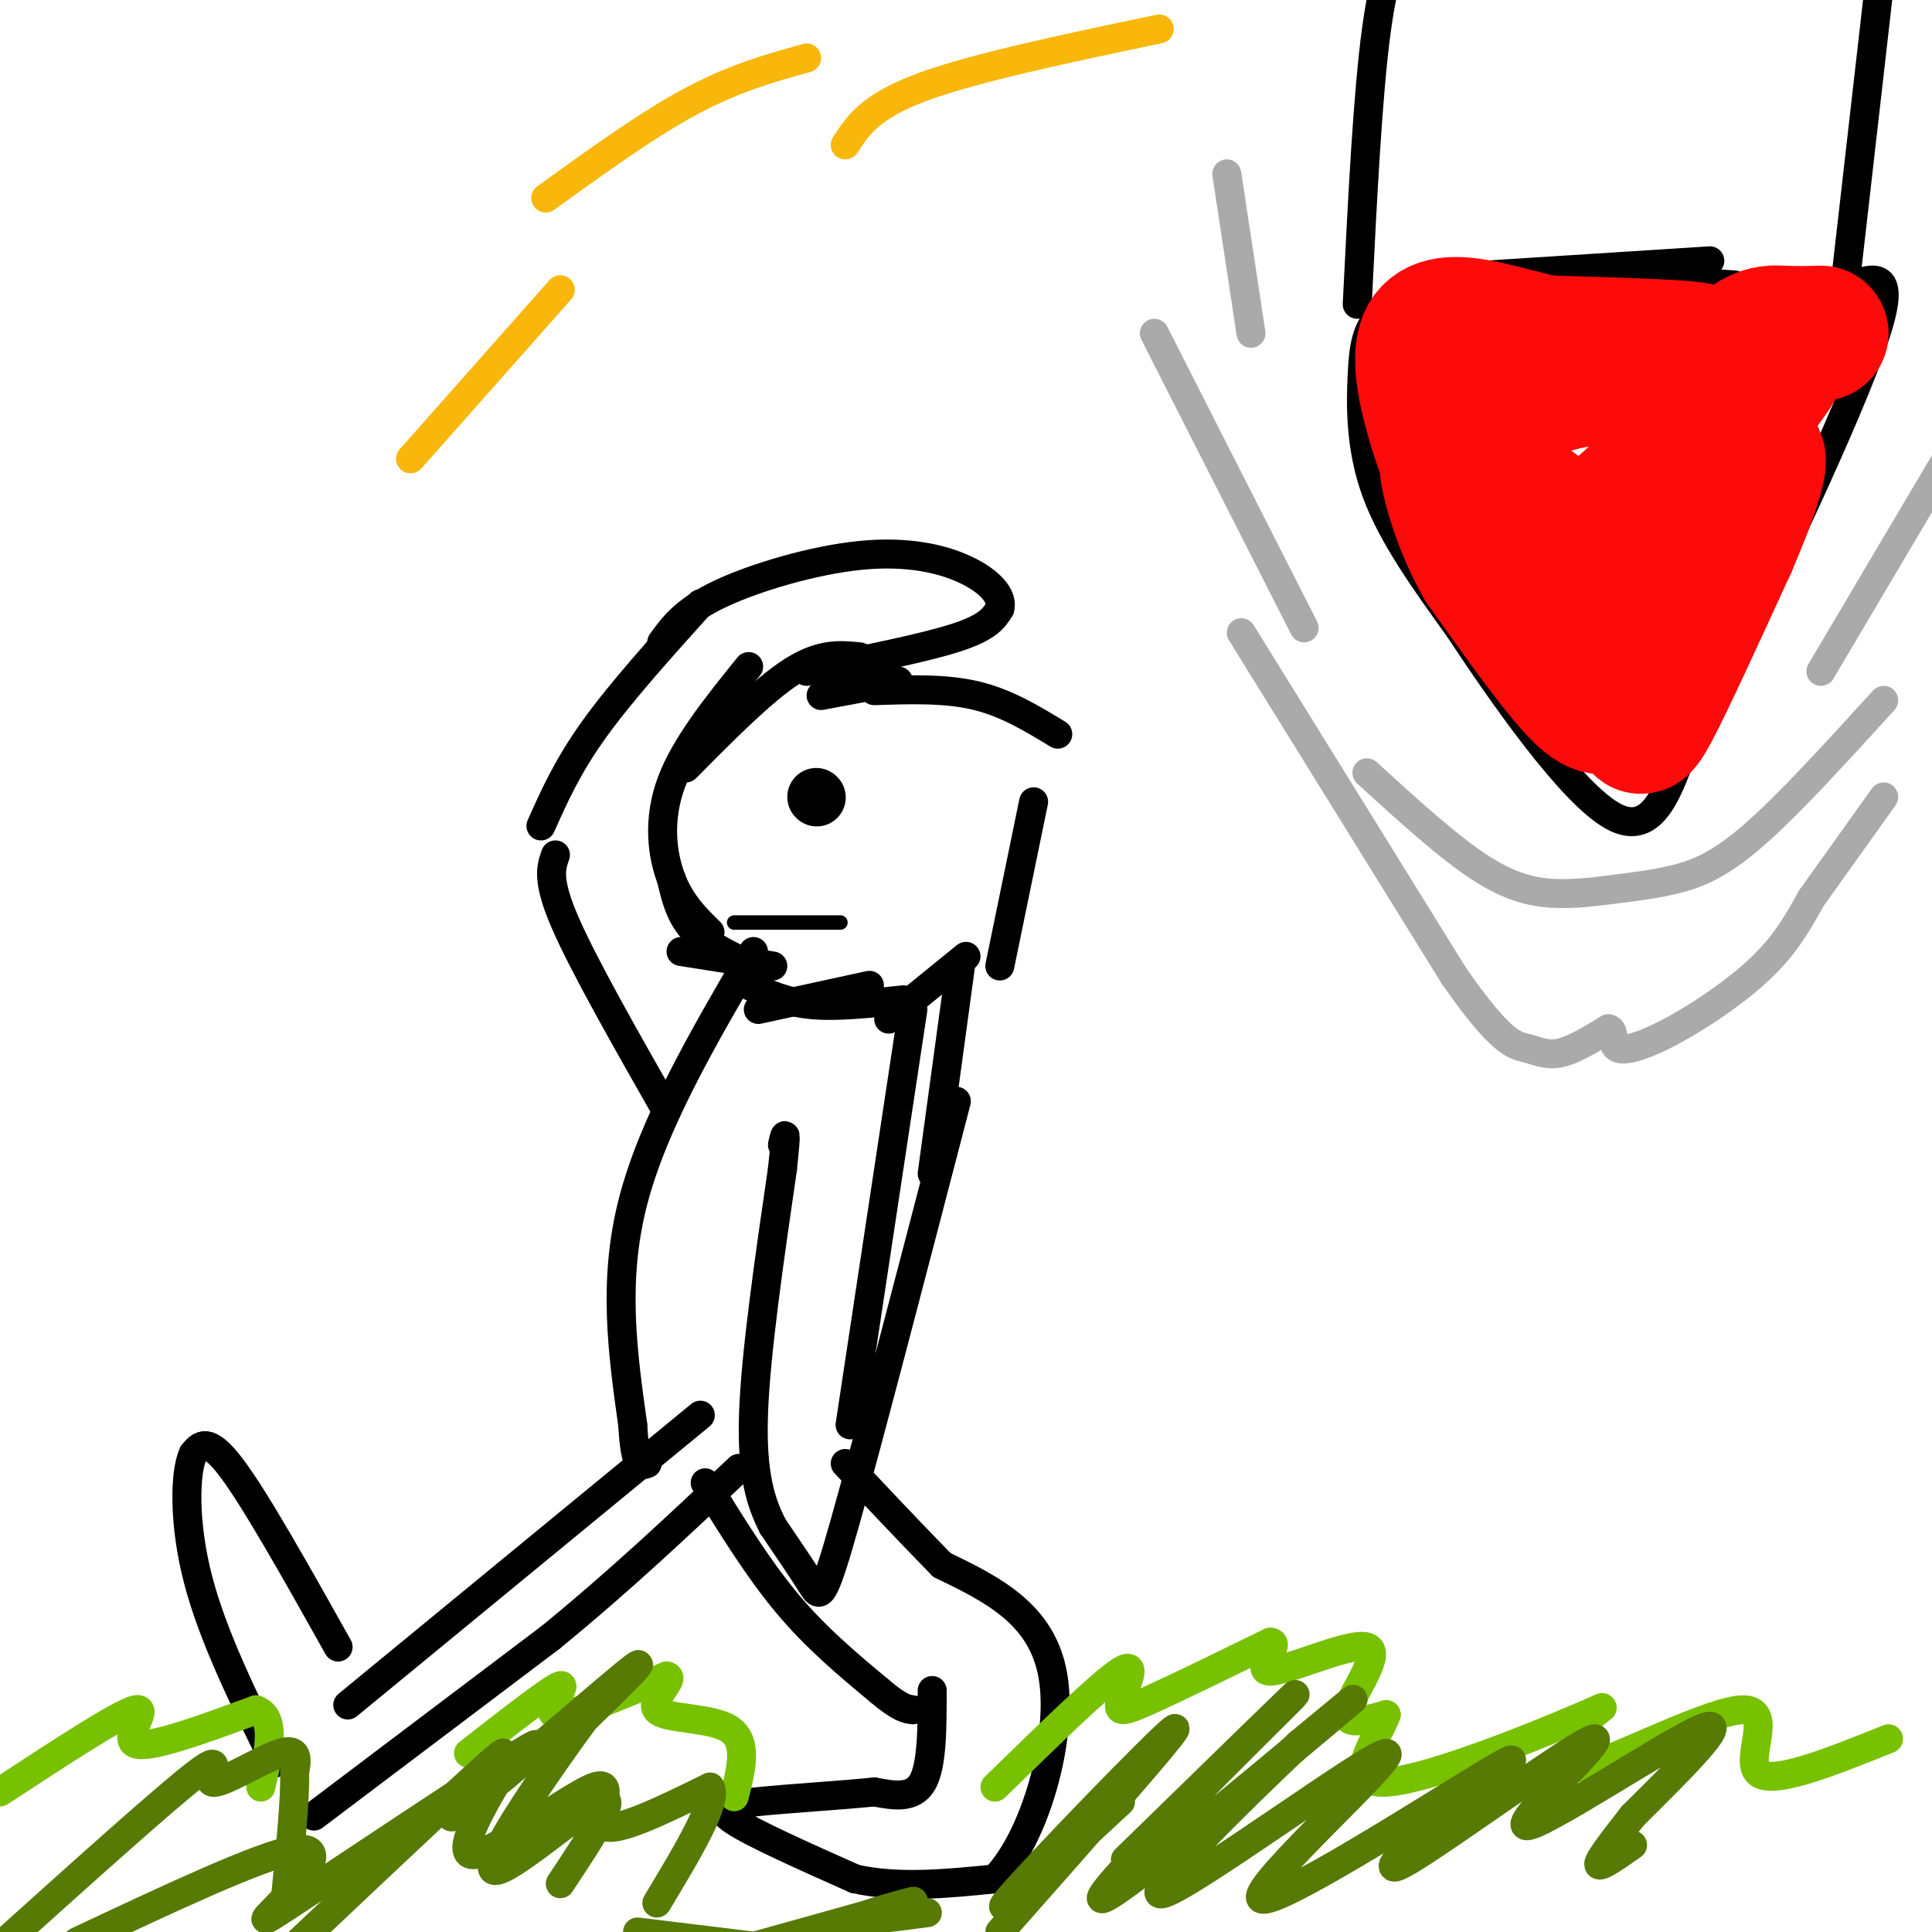 <svg viewBox='0 0 400 400' version='1.1' xmlns='http://www.w3.org/2000/svg' xmlns:xlink='http://www.w3.org/1999/xlink'><g fill='none' stroke='#000000' stroke-width='6' stroke-linecap='round' stroke-linejoin='round'><path d='M178,136c-4.000,-0.417 -8.000,-0.833 -14,3c-6.000,3.833 -14.000,11.917 -22,20'/><path d='M155,138c-6.578,8.156 -13.156,16.311 -16,24c-2.844,7.689 -1.956,14.911 0,20c1.956,5.089 4.978,8.044 8,11'/><path d='M139,182c0.917,3.917 1.833,7.833 5,11c3.167,3.167 8.583,5.583 14,8'/><path d='M141,197c0.000,0.000 19.000,3.000 19,3'/><path d='M155,204c3.833,1.750 7.667,3.500 13,4c5.333,0.500 12.167,-0.250 19,-1'/><path d='M157,209c0.000,0.000 23.000,-5.000 23,-5'/><path d='M184,211c0.000,0.000 16.000,-13.000 16,-13'/><path d='M207,200c0.000,0.000 7.000,-34.000 7,-34'/><path d='M219,152c-5.333,-3.250 -10.667,-6.500 -17,-8c-6.333,-1.500 -13.667,-1.250 -21,-1'/><path d='M186,141c0.000,0.000 -16.000,3.000 -16,3'/><path d='M199,199c0.000,0.000 -6.000,44.000 -6,44'/><path d='M189,209c0.000,0.000 -13.000,86.000 -13,86'/><path d='M198,228c-9.111,35.022 -18.222,70.044 -23,87c-4.778,16.956 -5.222,15.844 -7,13c-1.778,-2.844 -4.889,-7.422 -8,-12'/><path d='M160,316c-2.400,-4.711 -4.400,-10.489 -4,-23c0.400,-12.511 3.200,-31.756 6,-51'/><path d='M162,242c1.000,-9.333 0.500,-7.167 0,-5'/><path d='M156,197c-10.417,17.833 -20.833,35.667 -25,52c-4.167,16.333 -2.083,31.167 0,46'/><path d='M131,295c0.500,9.000 1.750,8.500 3,8'/><path d='M145,293c0.000,0.000 -73.000,60.000 -73,60'/><path d='M70,341c-8.500,-15.167 -17.000,-30.333 -22,-37c-5.000,-6.667 -6.500,-4.833 -8,-3'/><path d='M40,301c-1.733,3.622 -2.067,14.178 1,26c3.067,11.822 9.533,24.911 16,38'/><path d='M65,376c0.000,0.000 49.000,-37.000 49,-37'/><path d='M114,339c14.667,-12.000 26.833,-23.500 39,-35'/><path d='M146,307c5.500,8.917 11.000,17.833 17,25c6.000,7.167 12.500,12.583 19,18'/><path d='M182,350c4.333,3.667 5.667,3.833 7,4'/><path d='M193,350c0.000,7.750 0.000,15.500 -2,19c-2.000,3.500 -6.000,2.750 -10,2'/><path d='M181,371c-6.381,0.667 -17.333,1.333 -24,2c-6.667,0.667 -9.048,1.333 -5,4c4.048,2.667 14.524,7.333 25,12'/><path d='M177,389c9.000,2.000 19.000,1.000 29,0'/><path d='M206,389c8.200,-8.311 14.200,-29.089 12,-42c-2.200,-12.911 -12.600,-17.956 -23,-23'/><path d='M195,324c-7.167,-7.333 -13.583,-14.167 -20,-21'/><path d='M138,230c-8.583,-15.083 -17.167,-30.167 -21,-39c-3.833,-8.833 -2.917,-11.417 -2,-14'/><path d='M112,171c2.750,-6.167 5.500,-12.333 11,-20c5.500,-7.667 13.750,-16.833 22,-26'/><path d='M167,139c12.167,-2.417 24.333,-4.833 31,-7c6.667,-2.167 7.833,-4.083 9,-6'/><path d='M207,126c0.716,-2.463 -1.994,-5.619 -7,-8c-5.006,-2.381 -12.309,-3.987 -22,-3c-9.691,0.987 -21.769,4.568 -29,8c-7.231,3.432 -9.616,6.716 -12,10'/></g>
<g fill='none' stroke='#78C101' stroke-width='6' stroke-linecap='round' stroke-linejoin='round'><path d='M0,371c12.378,-8.111 24.756,-16.222 28,-17c3.244,-0.778 -2.644,5.778 0,7c2.644,1.222 13.822,-2.889 25,-7'/><path d='M53,354c4.333,1.500 2.667,8.750 1,16'/><path d='M97,363c8.644,-6.756 17.289,-13.511 19,-14c1.711,-0.489 -3.511,5.289 -1,6c2.511,0.711 12.756,-3.644 23,-8'/><path d='M138,347c2.226,0.274 -3.708,4.958 -2,7c1.708,2.042 11.060,1.440 15,4c3.940,2.560 2.470,8.280 1,14'/><path d='M206,370c11.018,-10.750 22.036,-21.500 26,-24c3.964,-2.500 0.875,3.250 0,6c-0.875,2.750 0.464,2.500 6,0c5.536,-2.500 15.268,-7.250 25,-12'/><path d='M263,340c2.566,0.010 -3.518,6.033 0,6c3.518,-0.033 16.640,-6.124 20,-5c3.360,1.124 -3.040,9.464 -4,13c-0.960,3.536 3.520,2.268 8,1'/><path d='M287,355c-1.362,4.081 -8.767,13.785 -1,14c7.767,0.215 30.707,-9.057 40,-13c9.293,-3.943 4.941,-2.555 3,0c-1.941,2.555 -1.470,6.278 -1,10'/><path d='M328,366c7.452,-2.024 26.583,-12.083 33,-12c6.417,0.083 0.119,10.310 3,13c2.881,2.690 14.940,-2.155 27,-7'/></g>
<g fill='none' stroke='#567A03' stroke-width='6' stroke-linecap='round' stroke-linejoin='round'><path d='M0,403c17.387,-15.643 34.774,-31.286 41,-36c6.226,-4.714 1.292,1.500 3,2c1.708,0.500 10.060,-4.714 14,-6c3.940,-1.286 3.470,1.357 3,4'/><path d='M61,367c0.167,5.167 -0.917,16.083 -2,27'/><path d='M62,402c19.970,-18.869 39.940,-37.738 42,-39c2.060,-1.262 -13.792,15.083 -10,13c3.792,-2.083 27.226,-22.595 35,-29c7.774,-6.405 -0.113,1.298 -8,9'/><path d='M121,356c-6.940,9.440 -20.292,28.542 -19,31c1.292,2.458 17.226,-11.726 22,-14c4.774,-2.274 -1.613,7.363 -8,17'/><path d='M16,402c18.982,-8.927 37.965,-17.853 45,-19c7.035,-1.147 2.123,5.486 -2,10c-4.123,4.514 -7.456,6.907 3,0c10.456,-6.907 34.702,-23.116 44,-29c9.298,-5.884 3.649,-1.442 -2,3'/><path d='M104,367c-3.222,5.316 -10.276,17.105 -6,17c4.276,-0.105 19.882,-12.105 25,-14c5.118,-1.895 -0.252,6.316 2,8c2.252,1.684 12.126,-3.158 22,-8'/><path d='M147,370c1.833,2.667 -4.583,13.333 -11,24'/><path d='M233,385c20.179,-19.679 40.357,-39.357 34,-33c-6.357,6.357 -39.250,38.750 -39,41c0.250,2.250 33.643,-25.643 46,-36c12.357,-10.357 3.679,-3.179 -5,4'/><path d='M269,361c-10.538,10.006 -34.385,33.021 -28,31c6.385,-2.021 43.000,-29.078 46,-29c3.000,0.078 -27.615,27.290 -26,30c1.615,2.710 35.462,-19.083 47,-26c11.538,-6.917 0.769,1.041 -10,9'/><path d='M298,376c-5.605,5.341 -14.618,14.194 -6,9c8.618,-5.194 34.867,-24.433 38,-25c3.133,-0.567 -16.849,17.540 -14,18c2.849,0.460 28.528,-16.726 36,-20c7.472,-3.274 -3.264,7.363 -14,18'/><path d='M338,376c-4.044,5.200 -7.156,9.200 -7,10c0.156,0.800 3.578,-1.600 7,-4'/><path d='M138,408c22.533,-6.267 45.067,-12.533 50,-14c4.933,-1.467 -7.733,1.867 -10,3c-2.267,1.133 5.867,0.067 14,-1'/><path d='M132,400c0.000,0.000 82.000,10.000 82,10'/><path d='M207,400c19.489,-22.067 38.978,-44.133 36,-42c-2.978,2.133 -28.422,28.467 -34,35c-5.578,6.533 8.711,-6.733 23,-20'/></g>
<g fill='none' stroke='#000000' stroke-width='6' stroke-linecap='round' stroke-linejoin='round'><path d='M354,54c0.000,0.000 -47.000,3.000 -47,3'/><path d='M307,57c-11.791,1.781 -17.769,4.735 -21,8c-3.231,3.265 -3.716,6.841 -4,13c-0.284,6.159 -0.367,14.903 3,24c3.367,9.097 10.183,18.549 17,28'/><path d='M302,130c9.107,13.798 23.375,34.292 32,39c8.625,4.708 11.607,-6.369 15,-15c3.393,-8.631 7.196,-14.815 11,-21'/><path d='M360,133c8.690,-17.845 24.917,-51.958 29,-66c4.083,-14.042 -3.976,-8.012 -11,-6c-7.024,2.012 -13.012,0.006 -19,-2'/><path d='M359,59c-6.000,-0.500 -11.500,-0.750 -17,-1'/><path d='M281,63c1.083,-21.833 2.167,-43.667 4,-57c1.833,-13.333 4.417,-18.167 7,-23'/><path d='M382,59c0.000,0.000 8.000,-70.000 8,-70'/></g>
<g fill='none' stroke='#FD0A0A' stroke-width='28' stroke-linecap='round' stroke-linejoin='round'><path d='M310,110c0.000,0.000 26.000,34.000 26,34'/><path d='M336,144c5.000,6.107 4.500,4.375 4,5c-0.500,0.625 -1.000,3.607 2,-2c3.000,-5.607 9.500,-19.804 16,-34'/><path d='M358,113c4.089,-9.467 6.311,-16.133 6,-18c-0.311,-1.867 -3.156,1.067 -6,4'/><path d='M358,99c-4.172,5.002 -11.603,15.506 -16,25c-4.397,9.494 -5.761,17.979 -8,21c-2.239,3.021 -5.354,0.577 -10,-5c-4.646,-5.577 -10.823,-14.289 -17,-23'/><path d='M307,117c-4.202,-7.397 -6.206,-14.391 -7,-18c-0.794,-3.609 -0.378,-3.833 3,-7c3.378,-3.167 9.717,-9.276 18,-12c8.283,-2.724 18.509,-2.064 21,-2c2.491,0.064 -2.755,-0.468 -8,-1'/><path d='M334,77c-8.333,-0.226 -25.167,-0.292 -20,-1c5.167,-0.708 32.333,-2.060 37,-3c4.667,-0.940 -13.167,-1.470 -31,-2'/><path d='M320,71c-10.917,-2.345 -22.708,-7.208 -25,0c-2.292,7.208 4.917,26.488 10,37c5.083,10.512 8.042,12.256 11,14'/><path d='M316,122c-2.417,-4.607 -13.958,-23.125 -13,-26c0.958,-2.875 14.417,9.893 22,14c7.583,4.107 9.292,-0.446 11,-5'/><path d='M336,105c10.244,-9.267 30.356,-29.933 32,-30c1.644,-0.067 -15.178,20.467 -32,41'/><path d='M336,116c-1.679,-1.143 10.125,-24.500 18,-36c7.875,-11.500 11.821,-11.143 15,-11c3.179,0.143 5.589,0.071 8,0'/></g>
<g fill='none' stroke='#F9B70B' stroke-width='6' stroke-linecap='round' stroke-linejoin='round'><path d='M240,6c-19.083,4.000 -38.167,8.000 -49,12c-10.833,4.000 -13.417,8.000 -16,12'/><path d='M167,12c-7.500,2.083 -15.000,4.167 -24,9c-9.000,4.833 -19.500,12.417 -30,20'/><path d='M116,60c0.000,0.000 -31.000,35.000 -31,35'/></g>
<g fill='none' stroke='#AAAAAA' stroke-width='6' stroke-linecap='round' stroke-linejoin='round'><path d='M257,131c0.000,0.000 44.000,71.000 44,71'/><path d='M301,202c9.905,14.262 12.667,14.417 15,15c2.333,0.583 4.238,1.595 7,1c2.762,-0.595 6.381,-2.798 10,-5'/><path d='M333,213c1.528,0.212 0.348,3.242 2,4c1.652,0.758 6.137,-0.758 12,-4c5.863,-3.242 13.104,-8.212 18,-13c4.896,-4.788 7.448,-9.394 10,-14'/><path d='M375,186c4.167,-5.833 9.583,-13.417 15,-21'/><path d='M239,69c0.000,0.000 31.000,61.000 31,61'/><path d='M254,36c0.000,0.000 5.000,33.000 5,33'/><path d='M283,160c8.621,7.865 17.242,15.731 24,20c6.758,4.269 11.653,4.942 16,5c4.347,0.058 8.144,-0.500 12,-1c3.856,-0.500 7.769,-0.942 12,-2c4.231,-1.058 8.780,-2.731 16,-9c7.220,-6.269 17.110,-17.135 27,-28'/><path d='M377,139c0.000,0.000 29.000,-49.000 29,-49'/></g>
<g fill='none' stroke='#000000' stroke-width='3' stroke-linecap='round' stroke-linejoin='round'><path d='M152,191c0.000,0.000 22.000,0.000 22,0'/></g>
<g fill='none' stroke='#000000' stroke-width='12' stroke-linecap='round' stroke-linejoin='round'><path d='M169,165c0.000,0.000 0.100,0.100 0.1,0.1'/></g>
</svg>